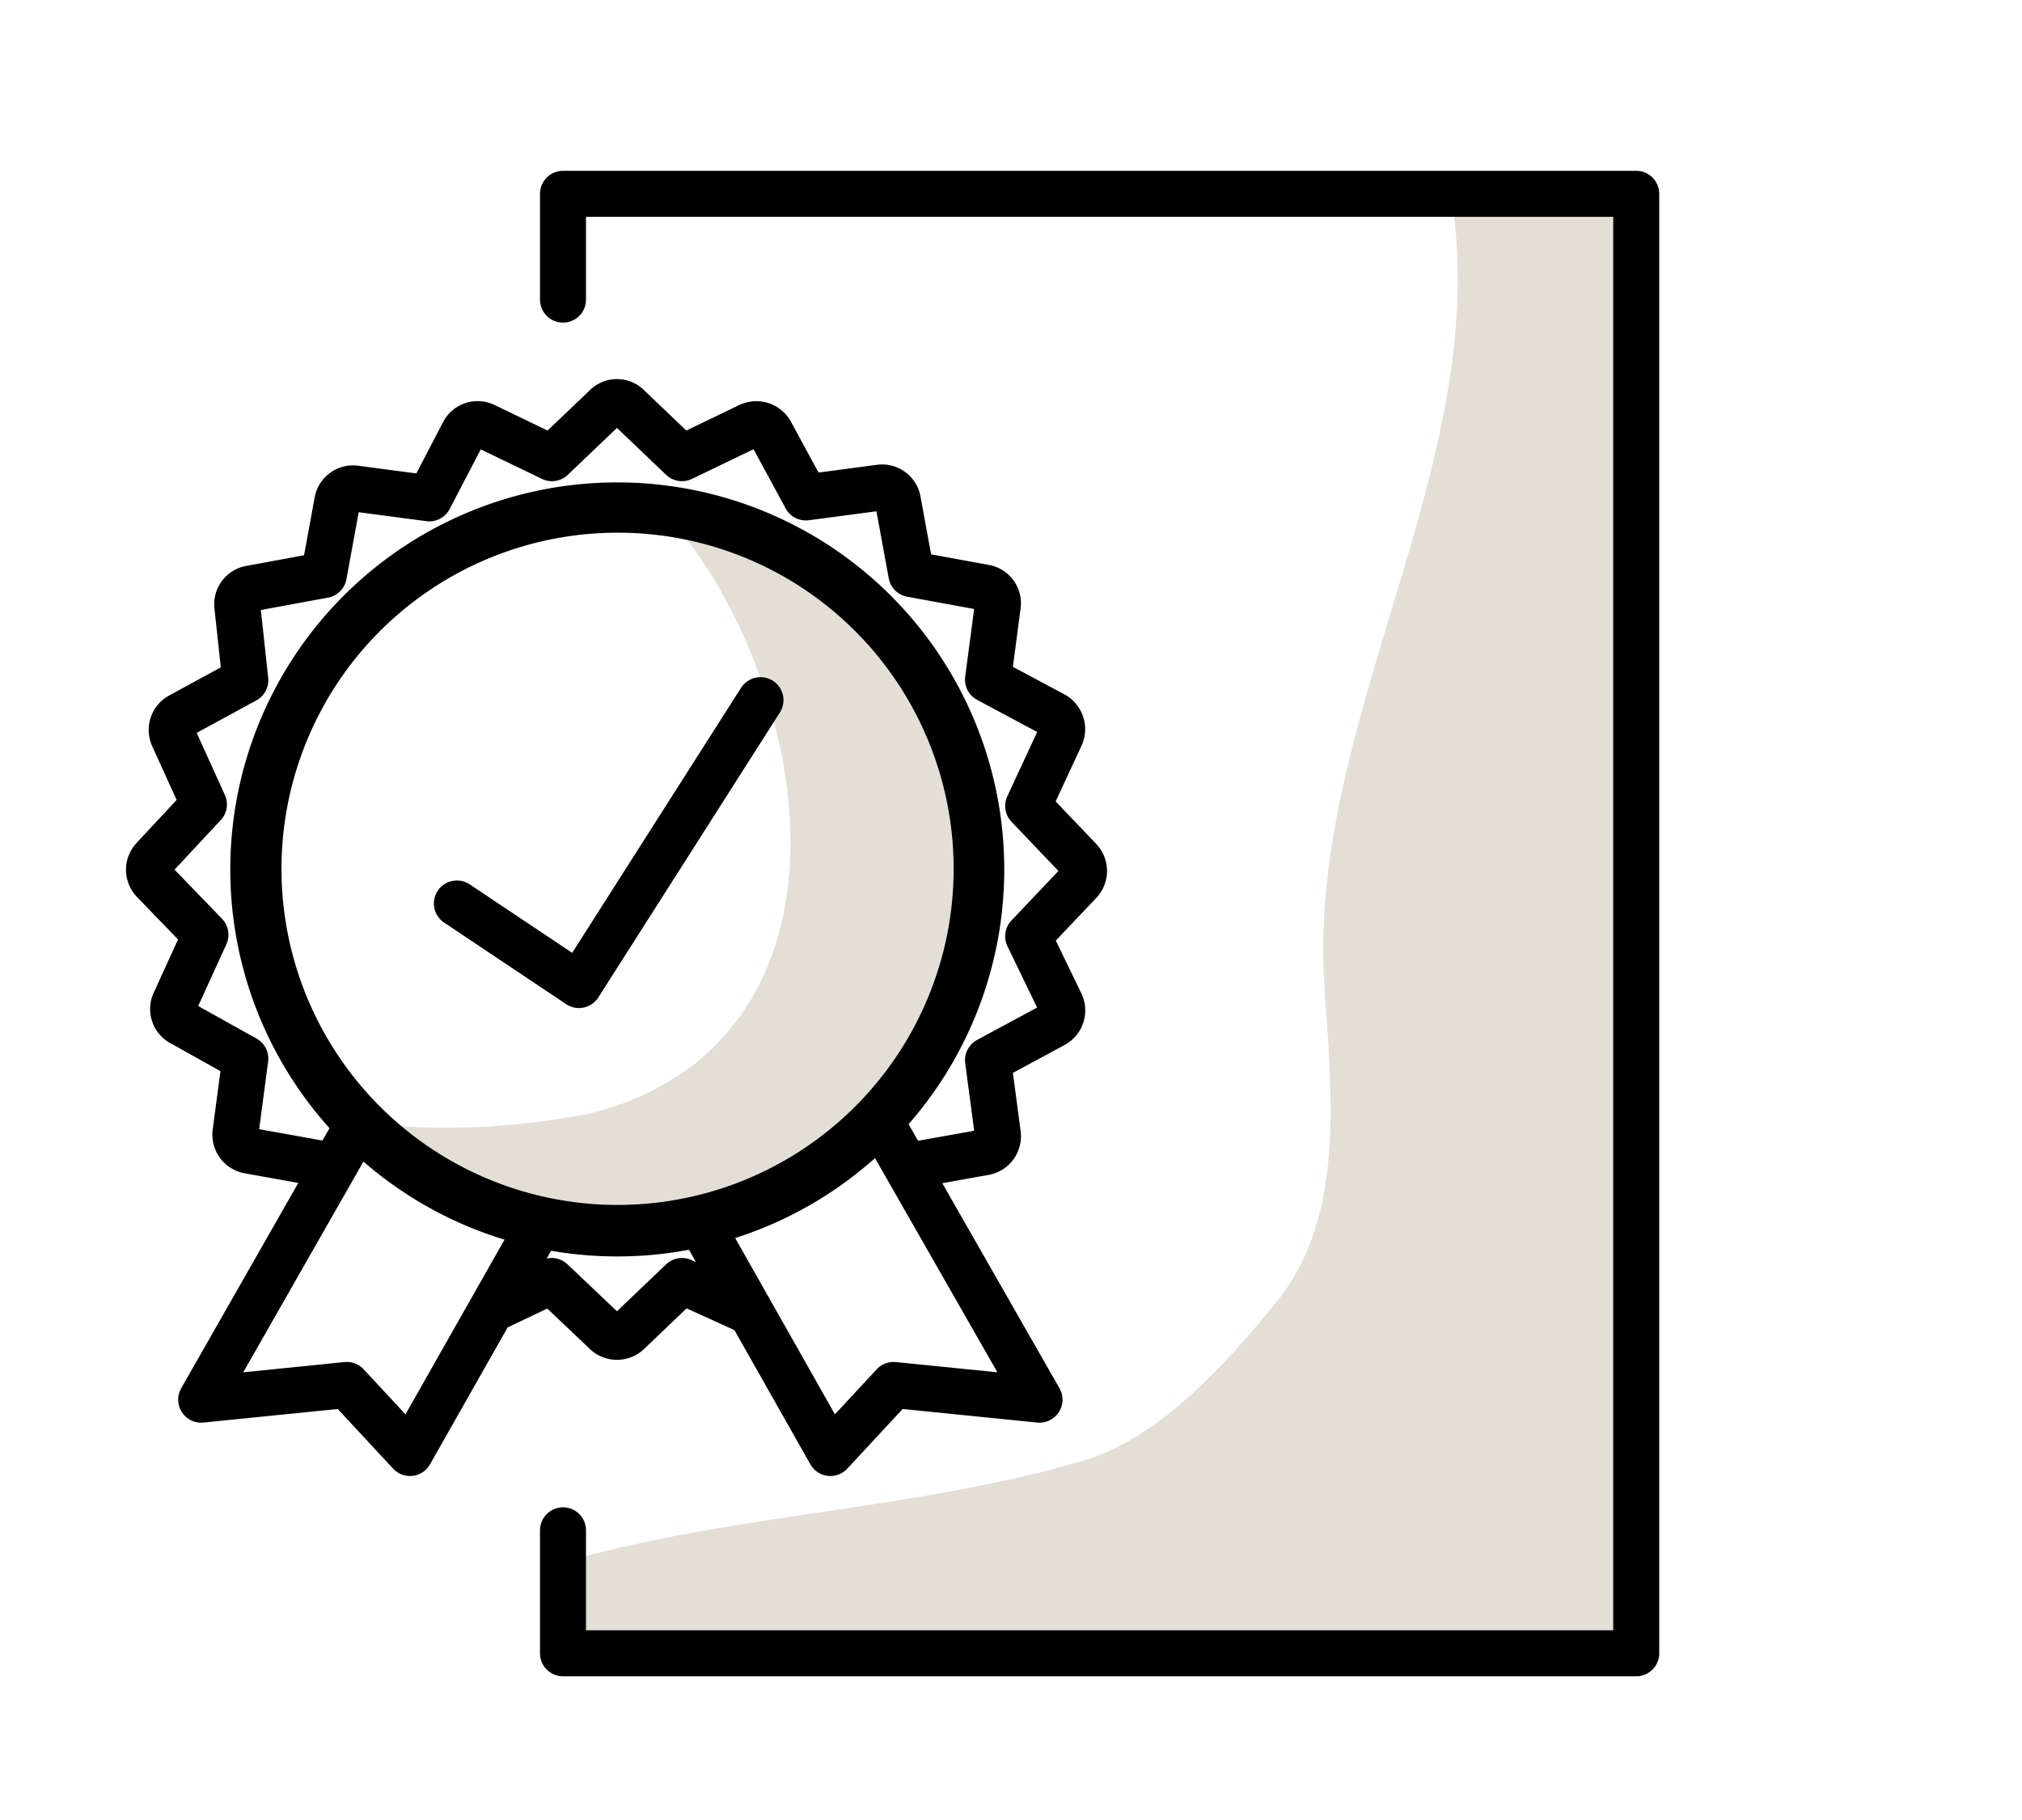 <svg id="Calque_1" data-name="Calque 1" xmlns="http://www.w3.org/2000/svg" viewBox="0 0 65.94 59.34"><path d="M47.36,6.62c1.28,8.56-4.74,16.9-4.17,25.5.23,3.54.69,7.49-1.51,10.27-1.62,2-3.82,4.48-6.32,5.23C29.78,49.27,23.75,49.35,18.17,51v2.91H53.36V6.32C49.63,6.38,51.08,6.53,47.36,6.62Z" style="fill:#e3ded6"/><polyline points="18.36 9.77 18.36 6.32 53.36 6.32 53.36 53.91 18.36 53.91 18.36 49.9" style="fill:none;stroke:#000;stroke-linecap:round;stroke-linejoin:round;stroke-width:1.5px"/><path d="M11.81,36.62a24.1,24.1,0,0,0,6.57-.16,9,9,0,0,0,4.29-1.78c4.8-3.88,3.32-11.59.4-16.13-.35-.54-1-1.6-1.72-1.64,0,0,10.26.63,10.63,10.17s-7.1,13.48-11.86,13A16.85,16.85,0,0,1,11.81,36.62Z" style="fill:#e3ded6"/><polyline points="11.38 37.19 6.56 45.64 11.31 45.16 13.37 47.38 17.43 40.22" style="fill:none;stroke:#000;stroke-linecap:round;stroke-linejoin:round;stroke-width:1.5px"/><polyline points="28.87 36.84 33.9 45.64 29.14 45.16 27.08 47.38 22.78 39.78" style="fill:none;stroke:#000;stroke-linecap:round;stroke-linejoin:round;stroke-width:1.5px"/><path d="M16.29,42.58l1.7-.81,1.77,1.68a.53.53,0,0,0,.72,0l1.76-1.68,2.2,1M29.72,38l2.4-.43a.53.53,0,0,0,.42-.59l-.32-2.41,2.15-1.16a.53.53,0,0,0,.22-.69l-1.06-2.19,1.68-1.77a.53.53,0,0,0,0-.72l-1.68-1.76L34.59,24a.54.54,0,0,0-.22-.69l-2.15-1.15.32-2.42a.52.52,0,0,0-.42-.58l-2.4-.44-.44-2.4a.52.52,0,0,0-.58-.42l-2.42.32L25.13,14.1a.54.54,0,0,0-.69-.22l-2.2,1.06-1.76-1.68a.51.51,0,0,0-.72,0L18,14.94l-2.2-1.06a.52.52,0,0,0-.68.22L14,16.25l-2.42-.32a.52.52,0,0,0-.58.42l-.44,2.4-2.39.44a.52.52,0,0,0-.43.58L8,22.18,5.87,23.34a.53.53,0,0,0-.22.69l1,2.2L5,28a.53.53,0,0,0,0,.72L6.7,30.48l-1,2.19a.52.52,0,0,0,.22.69L8,34.52l-.32,2.41a.53.53,0,0,0,.43.59l2.39.43m9.61,2.27A11.87,11.87,0,1,1,32,28.35,11.87,11.87,0,0,1,20.12,40.22Z" style="fill:none;stroke:#000;stroke-linecap:round;stroke-linejoin:round;stroke-width:1.5px"/><path d="M20.12,16.62a11.71,11.71,0,1,0,8.3,3.43A11.68,11.68,0,0,0,20.12,16.62Z" style="fill:none;stroke:#000;stroke-linecap:round;stroke-linejoin:round;stroke-width:1.5px"/><polyline points="14.9 29.46 18.88 32.12 24.8 22.83" style="fill:none;stroke:#000;stroke-linecap:round;stroke-linejoin:round;stroke-width:1.5px"/></svg>